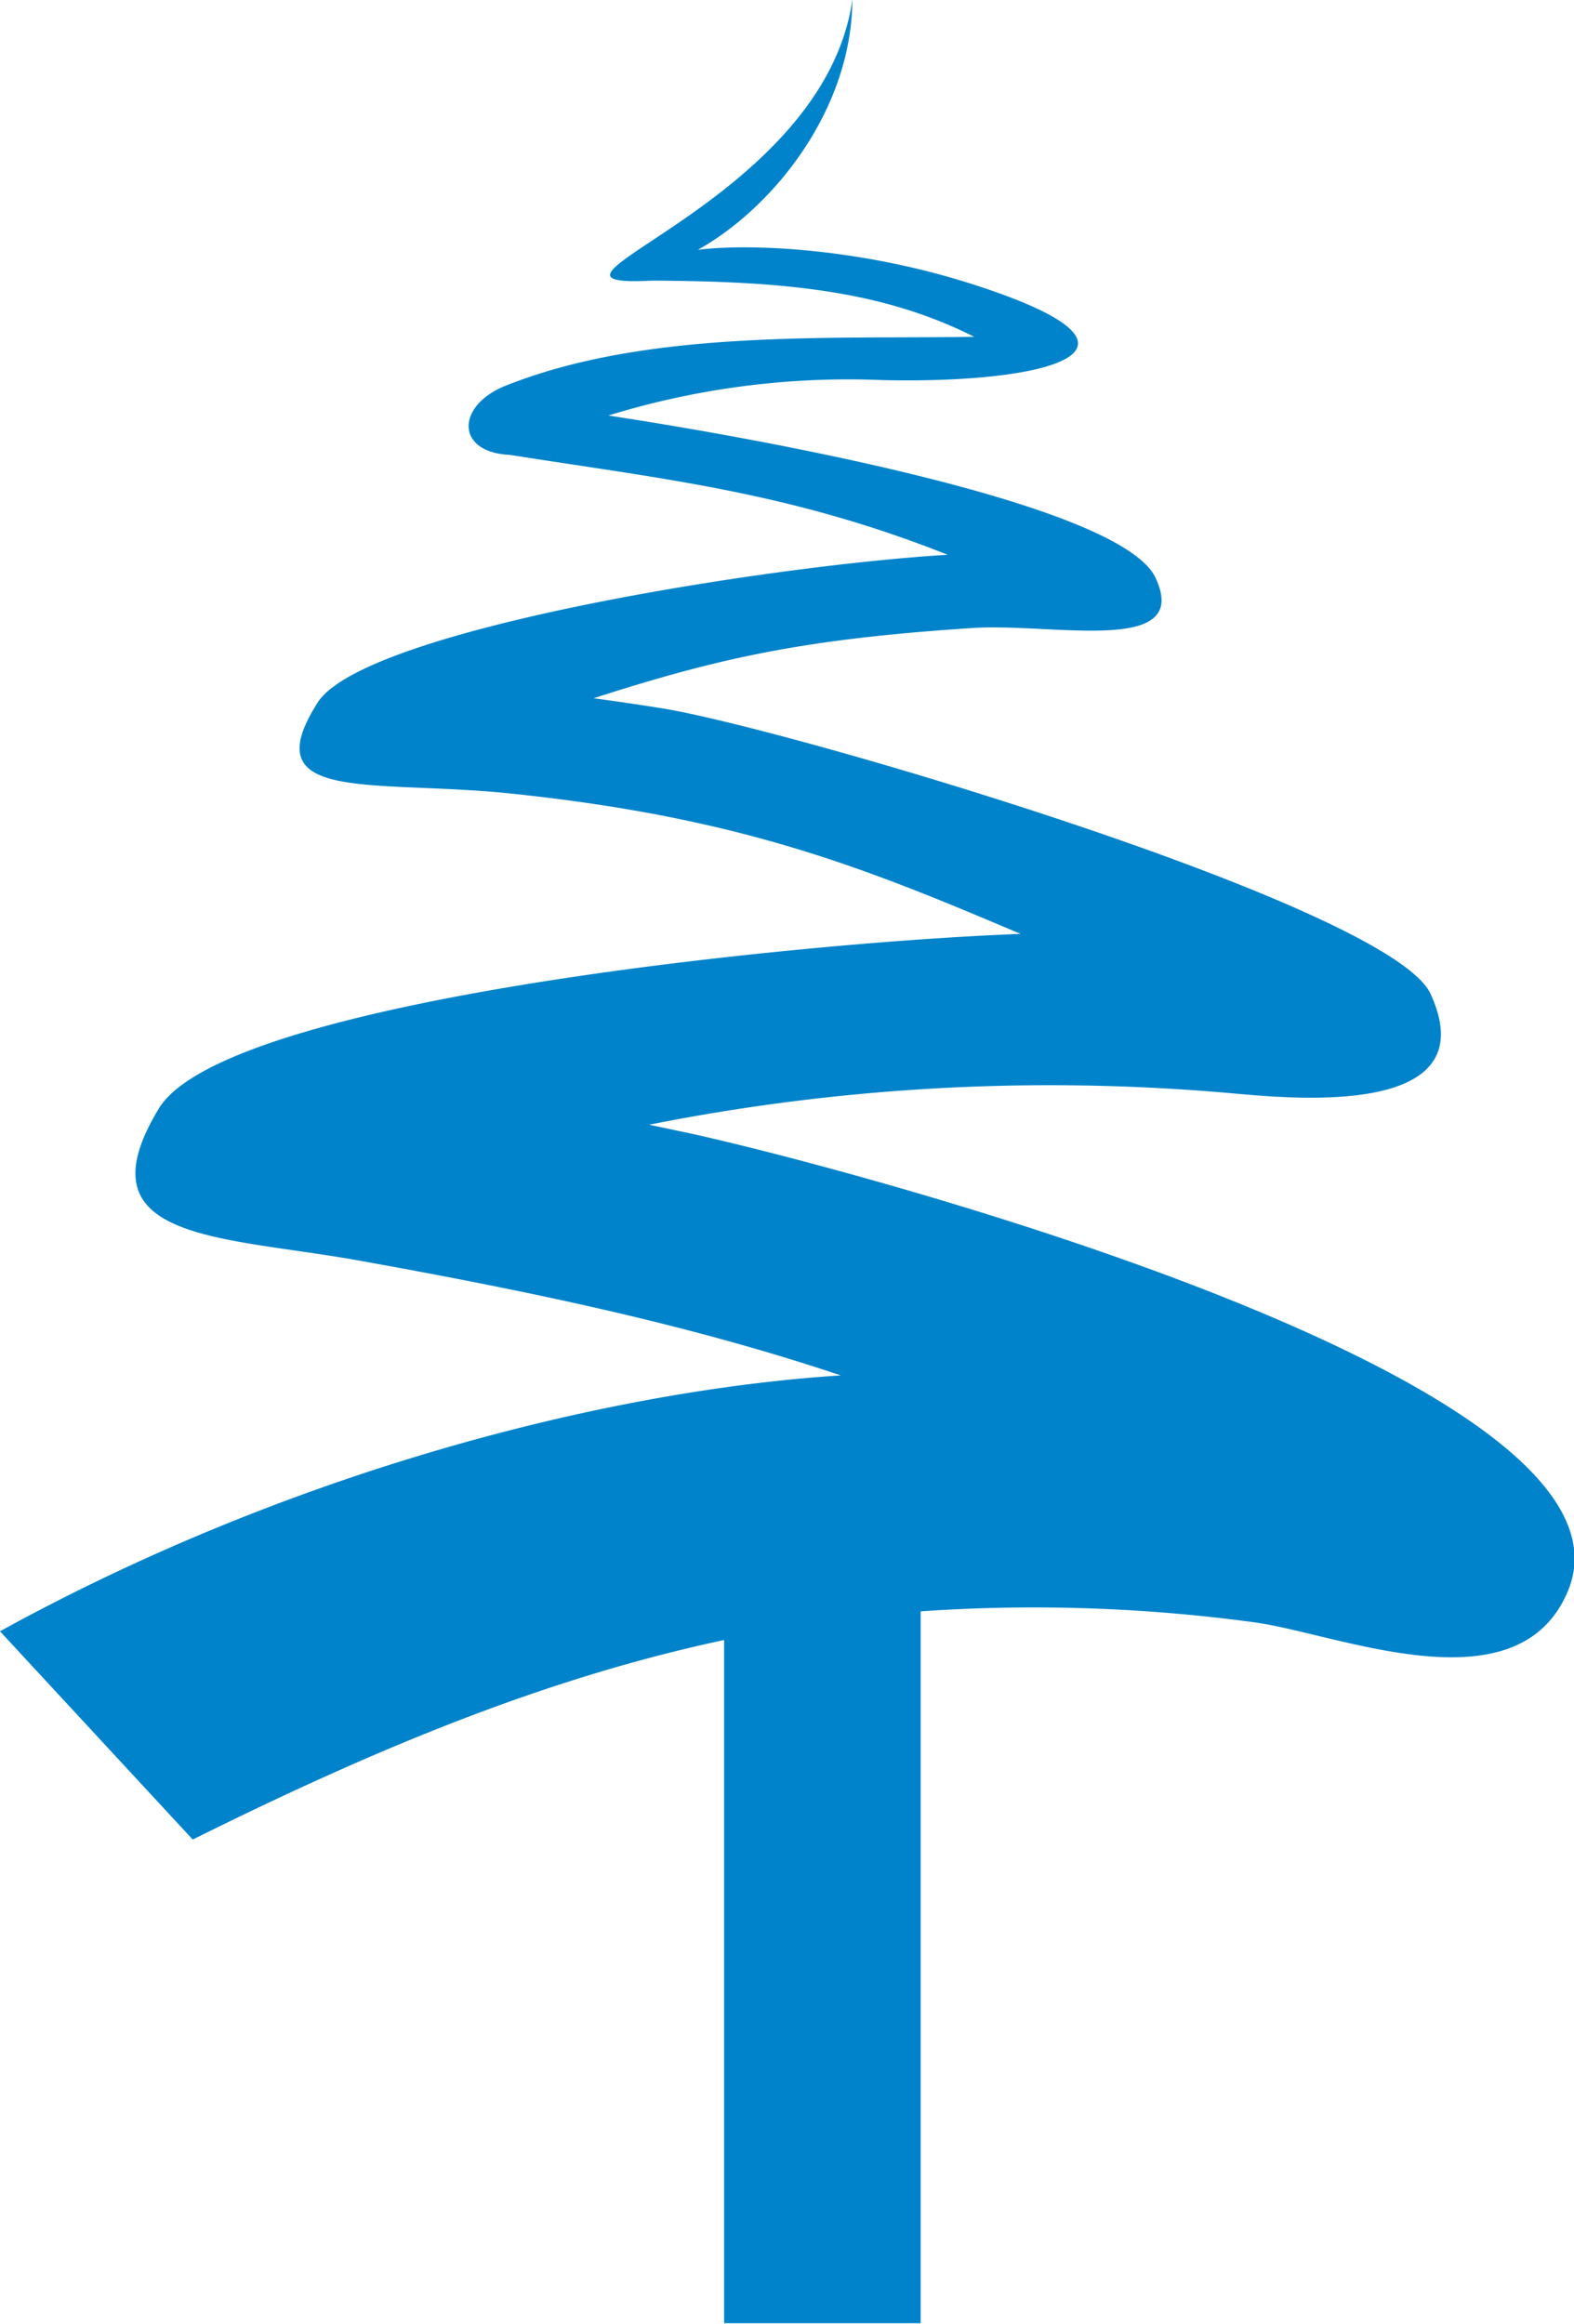 <svg id="Layer_1" data-name="Layer 1" xmlns="http://www.w3.org/2000/svg" viewBox="0 0 112.05 165.37"><defs><style>.cls-1{fill:#0083ca;}</style></defs><path class="cls-1" d="M260.69,273.14c20.07-11.05,42.51-17.09,59.85-18.21-10.37-3.48-21.35-5.85-34.28-8.17-9.82-1.77-20-1.35-14.27-10.81,4.7-7.8,45.78-11.86,61.35-12.44-11-4.67-19.85-8.29-36.4-10-9.81-1-18.23.73-13.63-6.47,3.28-5.14,31.67-9.71,44.84-10.51-11.32-4.5-20.38-5.4-31.17-7.11-3.85-.17-3.84-3.47-.35-4.9,10-4,22.58-3.34,33.41-3.5-6.69-3.38-13.87-3.95-22.92-4-11.14.57,12.19-5.42,14.25-20-.05,7.88-5.64,14.81-11,17.81,3.39-.44,11.08-.2,19.15,2.32,15.12,4.74,6,7.22-6,6.95A58,58,0,0,0,304,186.62c13.08,2,36.6,6.54,38.95,11.55,2.6,5.56-7.27,3.2-13,3.57-11.94.78-17.95,2.09-27,5,1.48.2,3.08.43,4.89.72,9,1.46,51.83,14.08,54.69,20.32,4.3,9.39-11.53,7.26-15,7a146.2,146.2,0,0,0-40.63,2.31l2.93.62c10.6,2.31,68.81,17.5,62.47,32.58-3.58,8.53-16.4,3-22.33,2.21a116.78,116.78,0,0,0-23.74-.78v50.66H312.24V273.76c-12.52,2.67-24.51,7.58-37.83,14.2Z" transform="translate(-260.69 -157.05)"/></svg>